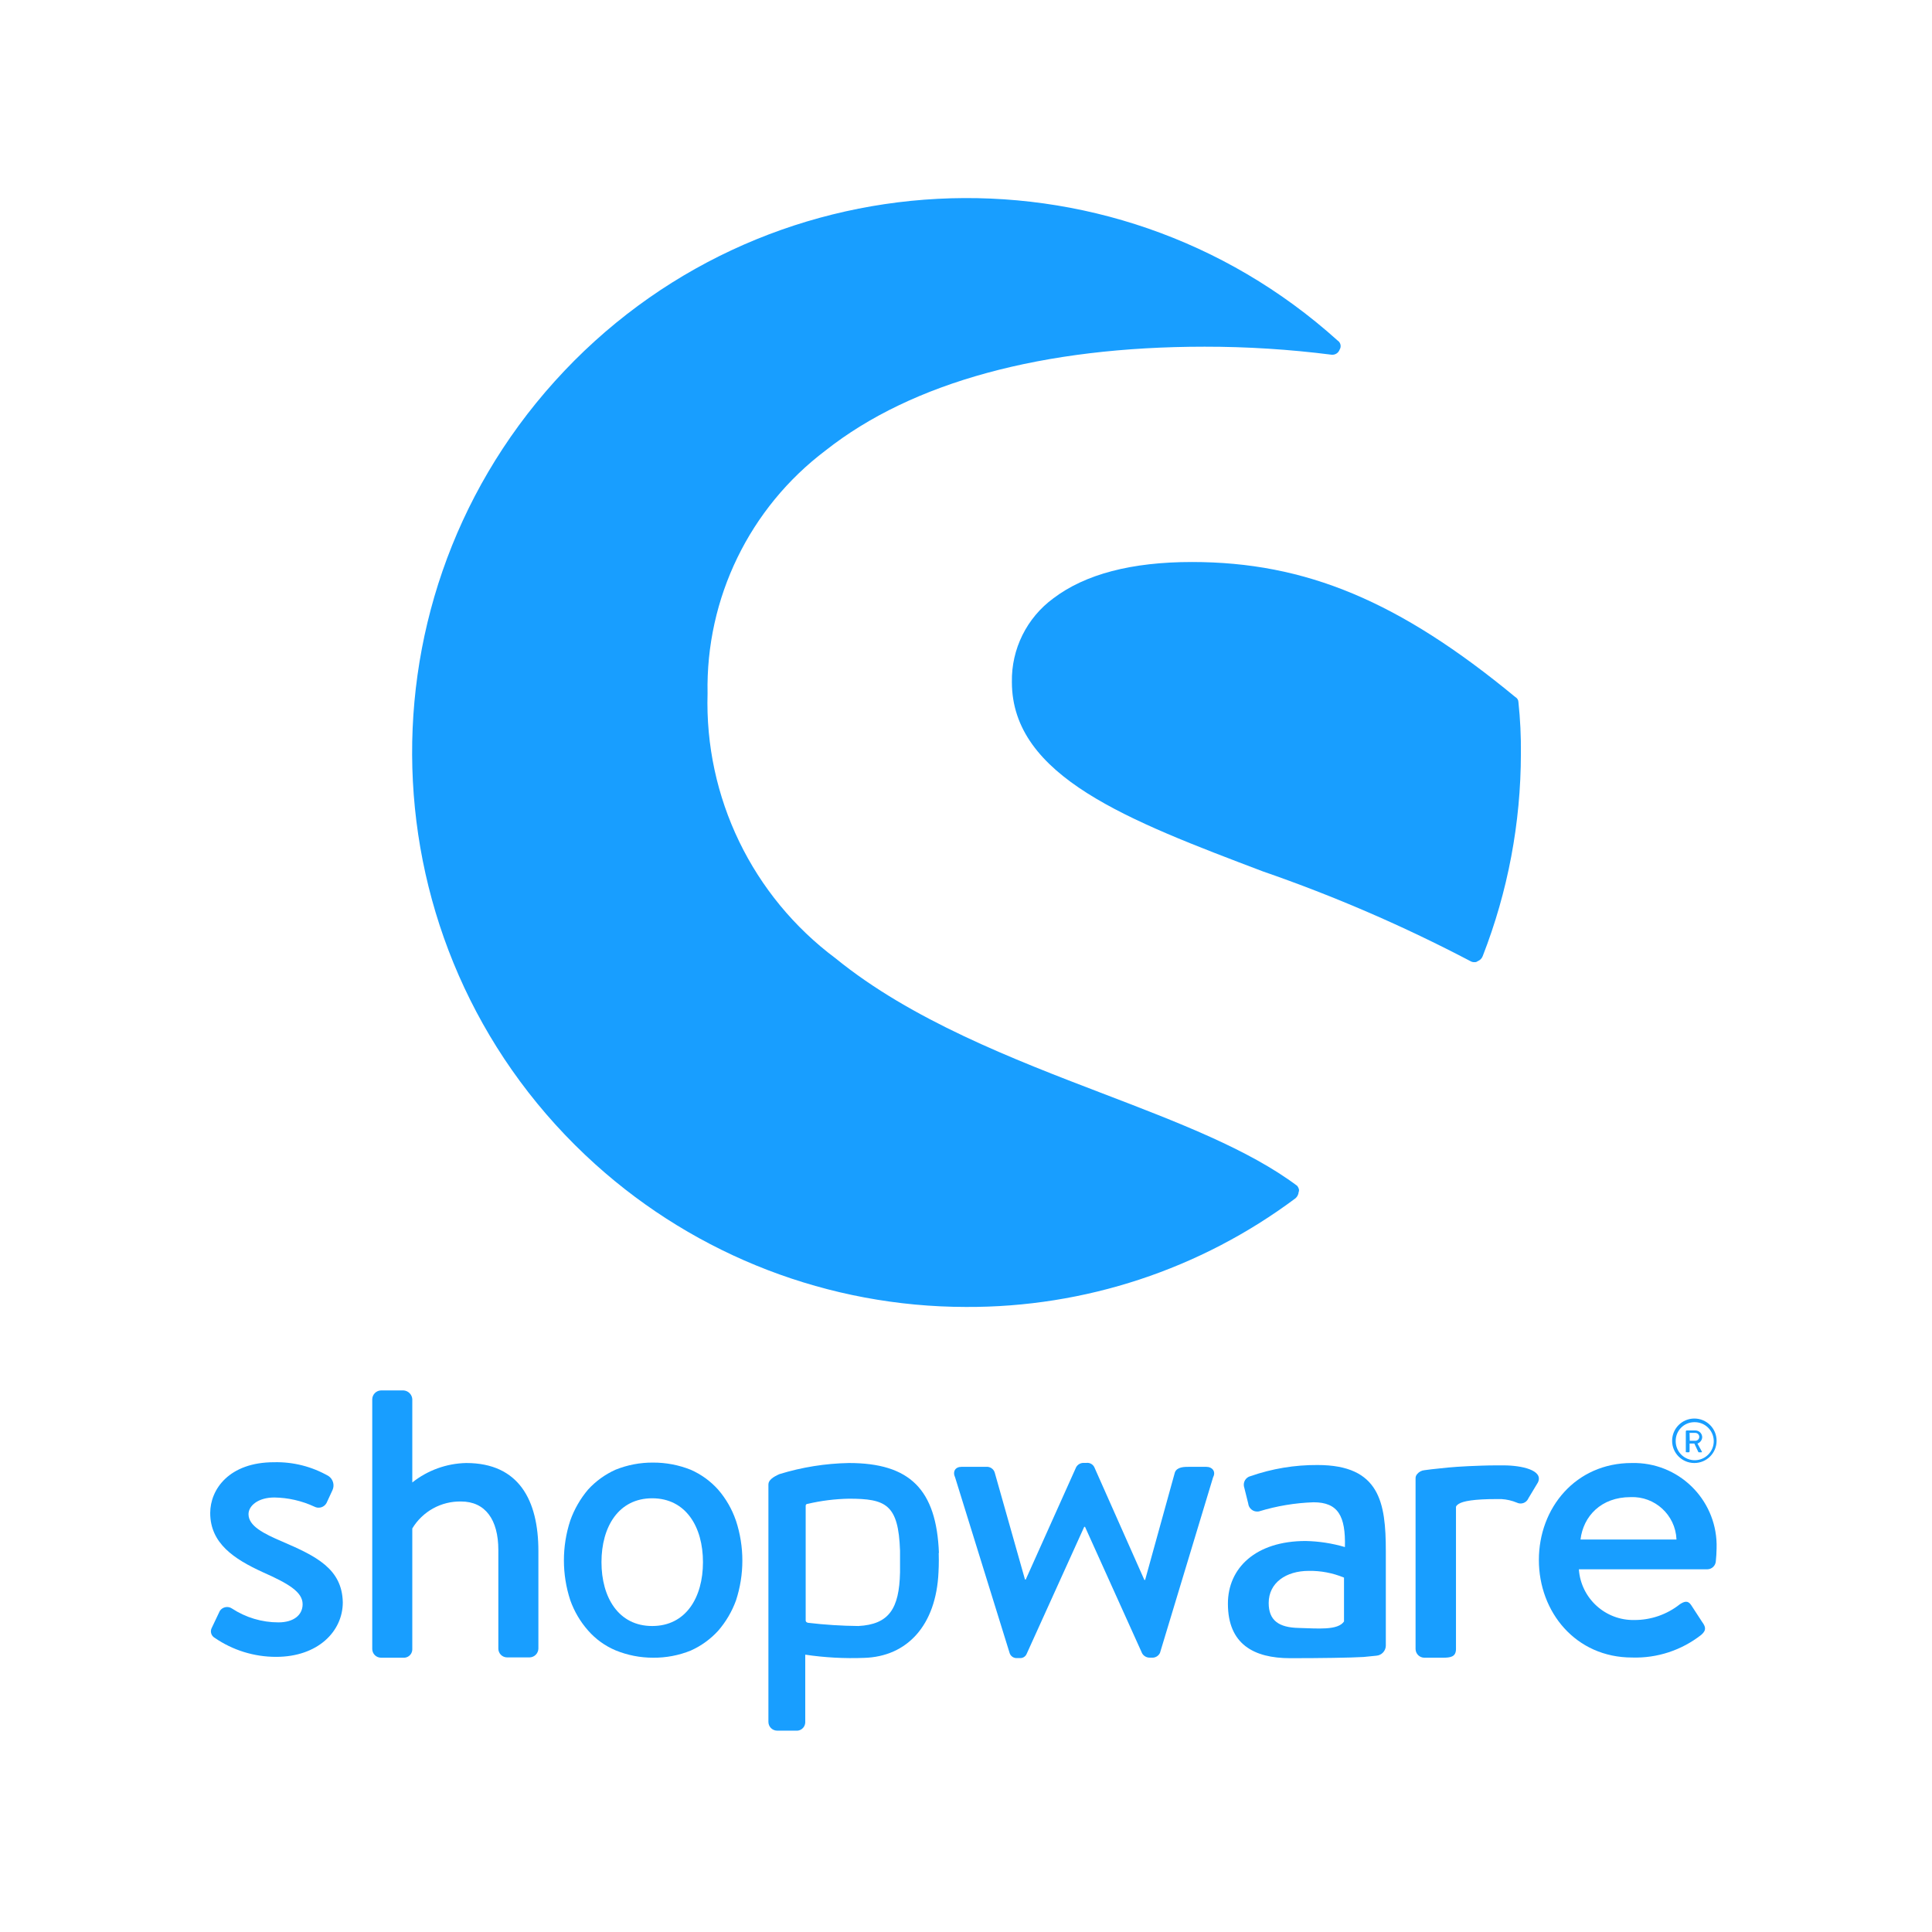 <?xml version="1.0" encoding="UTF-8" standalone="no"?>
<svg
   xmlns:dc="http://purl.org/dc/elements/1.1/"
   xmlns:cc="http://creativecommons.org/ns#"
   xmlns:rdf="http://www.w3.org/1999/02/22-rdf-syntax-ns#"
   xmlns:svg="http://www.w3.org/2000/svg"
   xmlns="http://www.w3.org/2000/svg"
   id="svg2340"
   version="1.1"
   viewBox="0 0 64 64"
   height="64mm"
   width="64mm">
  <defs
     id="defs2334" />
  <g
     id="layer1">
    <g
       transform="translate(-58,-113.439)"
       id="g2266">
      <g
         id="_Groupe_2_8_-6"
         transform="matrix(0.122,0,0,0.122,71.4,119.762)">
        <path
           id="_Tracé_2_8_-0"
           fill="#189eff"
           d="m 242.408,270.176 c -13.132,-9.868 -32.283,-17.23 -52.817,-25.088 -24.38,-9.328 -52.022,-19.992 -72.512,-36.677 -22.643,-16.878 -35.63,-43.743 -34.792,-71.97 -0.514,-25.848 11.399,-50.37 32.032,-65.946 23.543,-18.609 59.132,-28.186 102.914,-28.186 11.522,-0.007 23.03,0.719 34.459,2.173 0.971,0.115 1.891,-0.458 2.216,-1.379 0.526,-0.831 0.281,-1.932 -0.544,-2.467 C 191.583,-15.006 96.393,-10.03 40.75,51.75 c -55.643,61.78 -50.666,156.971 11.115,212.611 27.608,24.865 63.436,38.646 100.592,38.684 32.247,0.153 63.665,-10.211 89.49,-29.525 0.479,-0.431 0.778,-1.026 0.837,-1.671 0.25,-0.587 0.001,-1.129 -0.376,-1.673 z" />
        <path
           id="_Tracé_3_8_-6"
           fill="#189eff"
           d="m 302.459,138.826 c -0.007,-0.577 -0.327,-1.106 -0.836,-1.379 -31.491,-26.012 -56.915,-36.676 -87.819,-36.676 -16.392,0 -28.979,3.302 -37.635,9.868 -7.214,5.295 -11.408,13.762 -11.25,22.709 0,25.718 31.783,37.636 68.163,51.438 19.375,6.7 38.218,14.851 56.372,24.378 0.326,0.197 0.708,0.284 1.088,0.251 0.301,0.036 0.604,-0.054 0.836,-0.251 0.637,-0.236 1.143,-0.74 1.381,-1.38 6.838,-17.525 10.355,-36.175 10.369,-54.99 0.049,-4.666 -0.174,-9.331 -0.669,-13.968 z" />
      </g>
      <g
         id="g1935"
         transform="matrix(0.048,0,0,0.048,46.131,115.915)">
        <g
           transform="translate(29.042,858.405)"
           id="_Groupe__8_-2">
          <path
             d="m 412.985,153.88 c -12.84,-5.479 -23.25,-10.707 -23.25,-18.902 0,-5.73 6.564,-11.501 17.813,-11.501 9.555,0.135 18.976,2.289 27.641,6.318 2.996,1.587 6.712,0.492 8.365,-2.47 l 4.18,-9.031 c 1.505,-3.433 0.366,-7.447 -2.718,-9.578 -11.431,-6.58 -24.449,-9.894 -37.637,-9.575 -31.196,0 -44.076,18.857 -44.076,35.043 0,20.906 16.435,31.737 36.131,40.775 17.814,7.899 27.643,13.671 27.643,22.16 0,7.362 -6.023,12.545 -16.727,12.545 -11.382,-0.008 -22.514,-3.339 -32.034,-9.575 -2.756,-1.861 -6.499,-1.132 -8.358,1.625 -0.001,0.003 -0.003,0.005 -0.006,0.005 l -5.728,12.045 c -1.075,2.421 -0.133,5.262 2.175,6.565 12.474,8.578 27.264,13.156 42.402,13.131 28.73,0 46.001,-17.523 46.001,-37.639 -0.459,-23.081 -18.274,-31.82 -41.817,-41.941 z"
             fill="#189eff"
             id="_Tracé__8_-6" />
        </g>
        <path
           style="stroke-width:1"
           d="m 1197.097,1091.071 c 3.615,-0.256 6.449,-3.197 6.568,-6.819 v -65.401 c 0,-33.456 -4.182,-59.382 -47.088,-59.382 -15.727,-0.102 -31.355,2.488 -46.209,7.652 -3.287,0.763 -5.33,4.04 -4.57,7.328 0.053,0.208 0.109,0.414 0.178,0.617 l 2.717,10.915 c 0.344,3.426 3.398,5.924 6.822,5.583 0.223,-0.025 0.445,-0.06 0.668,-0.105 12.213,-3.735 24.867,-5.844 37.635,-6.272 16.979,0 22.162,9.575 21.621,30.905 -8.811,-2.597 -17.922,-3.999 -27.1,-4.185 -34.457,0 -53.652,18.61 -53.652,43.242 0,27.935 17.813,37.636 42.986,37.636 20.533,0 41.822,-0.293 50.645,-0.835 z m -22.16,-23.796 c -4.184,6.565 -18.609,4.936 -31.197,4.643 -13.965,-0.253 -20.91,-5.189 -20.91,-17.23 0,-13.967 12.002,-22.16 27.641,-22.16 8.35,-0.138 16.629,1.442 24.34,4.641 v 30.107 h 0.126 z"
           fill="#189eff"
           id="_Tracé_transparent__8_-1" />
        <path
           style="stroke-width:1"
           d="m 1416.603,958.088 c 8.477,0 15.346,-6.869 15.346,-15.347 0,-8.477 -6.869,-15.347 -15.346,-15.347 -8.475,0 -15.348,6.87 -15.348,15.347 -0.023,8.455 6.811,15.324 15.262,15.347 0.031,0 0.06,0 0.086,0 z m 0,-28.186 c 7.252,-0.136 13.24,5.628 13.381,12.877 0.139,7.252 -5.627,13.243 -12.879,13.381 -7.25,0.138 -13.24,-5.625 -13.379,-12.878 0,-0.084 0,-0.166 0,-0.247 -0.137,-7.114 5.514,-12.991 12.625,-13.129 0.084,-0.001 0.168,0 0.254,0 z"
           fill="#189eff"
           id="_Tracé_transparent_2_8_-8" />
        <path
           style="stroke-width:1"
           d="m 1411.374,950.686 h 1.381 c 0.291,-0.02 0.525,-0.253 0.545,-0.543 v -5.479 h 3.303 l 2.719,5.771 c 0,0.25 0.293,0.25 0.543,0.25 h 1.59 c 0.291,0 0.545,-0.25 0.291,-0.543 l -3.01,-5.479 c 1.814,-0.633 3.092,-2.269 3.264,-4.181 0.094,-2.586 -1.928,-4.756 -4.516,-4.851 -0.07,0 -0.143,0 -0.211,0 h -6.02 c -0.293,0.02 -0.527,0.252 -0.547,0.543 v 14.51 c 0.416,-0.248 0.416,0 0.668,0 z m 1.926,-13.381 h 3.973 c 1.502,0 2.717,1.217 2.717,2.717 0,1.5 -1.215,2.719 -2.717,2.719 v 0 h -3.848 z"
           fill="#189eff"
           id="_Tracé_transparent_3_8_-7" />
        <path
           style="stroke-width:1"
           d="m 569.028,958.088 c -13.54,0.281 -26.612,4.998 -37.216,13.424 v -57.499 c -0.223,-3.229 -2.793,-5.802 -6.022,-6.023 h -15.599 c -3.279,0.108 -5.913,2.742 -6.02,6.023 v 172.413 c 0.022,3.316 2.704,6 6.02,6.025 h 15.307 c 3.198,0.277 6.016,-2.086 6.298,-5.285 0.02,-0.245 0.027,-0.493 0.017,-0.74 v -83.173 c 7.093,-11.771 19.924,-18.866 33.662,-18.609 16.728,0 25.719,12.545 25.719,33.452 v 68.124 c 0.024,3.316 2.704,5.998 6.023,6.021 h 15.596 c 3.28,-0.107 5.916,-2.743 6.022,-6.021 v -67.369 c -9.1e-4,-35.044 -13.425,-60.763 -49.807,-60.763 z"
           fill="#189eff"
           id="_Tracé_4_8_-9" />
        <path
           style="stroke-width:1"
           d="m 895.255,1020.23 c -1.674,-43.828 -19.99,-62.142 -62.143,-62.142 -16.238,0.304 -32.357,2.88 -47.881,7.653 -4.393,1.923 -7.654,4.18 -7.654,7.108 v 163.929 c 0.025,3.317 2.705,5.997 6.023,6.02 h 12.838 c 3.236,0.373 6.158,-1.947 6.529,-5.185 0.031,-0.276 0.043,-0.559 0.033,-0.835 v -46.419 c 13.41,1.993 26.979,2.733 40.525,2.215 29.818,-0.833 49.805,-22.455 51.436,-59.129 0.293,-5.461 0.293,-10.935 0,-16.395 v 3.013 z m -26.846,13.382 c -0.545,25.09 -7.654,35.837 -28.73,36.969 -11.617,-0.11 -23.217,-0.851 -34.75,-2.219 -1.09,-0.251 -1.633,-0.794 -1.633,-1.634 v -79.076 c -0.047,-0.712 0.492,-1.329 1.207,-1.379 0.059,0 0.117,0 0.172,0 9.33,-2.188 18.857,-3.378 28.438,-3.556 25.469,0 34.207,3.849 35.297,35.84 v 15.055 z"
           fill="#189eff"
           id="_Tracé_transparent_4_8_-2" />
        <path
           style="stroke-width:1"
           d="m 1079.716,960.72 h -11.793 c -3.264,0 -8.365,0 -9.828,3.849 l -20.533,74.185 h -0.543 l -34.5,-77.738 c -0.992,-2.078 -3.193,-3.289 -5.479,-3.013 h -1.924 c -2.154,-0.042 -4.152,1.118 -5.186,3.013 l -34.75,77.446 h -0.541 l -20.91,-73.893 c -0.803,-2.444 -3.164,-4.032 -5.732,-3.849 h -17.143 c -4.393,0 -6.314,3.305 -4.393,7.405 l 37.637,121.271 c 0.771,2.157 2.906,3.517 5.186,3.306 h 1.631 c 2.135,0.22 4.154,-1.012 4.936,-3.013 l 39.682,-87.565 h 0.545 l 39.396,87.272 c 1.113,1.956 3.229,3.115 5.479,3.013 h 1.086 c 2.416,0.225 4.717,-1.075 5.77,-3.264 l 36.676,-121.271 c 2.047,-3.763 -0.422,-7.154 -4.769,-7.154 z"
           fill="#189eff"
           id="_Tracé_5_8_-0" />
        <path
           style="stroke-width:1"
           d="m 1284.96,959.718 h -5.229 c -6.566,0 -13.129,0.292 -19.154,0.543 v 0 c -11.498,0.546 -18.316,1.382 -23.25,1.922 0,0 -3.01,0.293 -6.857,0.836 -2.031,0.146 -3.91,1.132 -5.186,2.72 -0.746,0.818 -1.139,1.903 -1.088,3.012 v 117.673 c 0.023,3.316 2.705,6 6.023,6.025 h 12.838 c 5.229,0 9.031,-0.544 9.031,-6.025 v -79.701 0 -18.274 c 0,-0.797 1.129,-1.633 1.924,-2.177 3.012,-1.923 10.666,-3.302 26.012,-3.302 h 3.432 c 3.666,0.219 7.27,1.053 10.662,2.466 2.879,1.416 6.365,0.231 7.781,-2.649 0.059,-0.118 0.113,-0.239 0.162,-0.36 l 6.566,-10.916 c 4.101,-8.49 -11.374,-11.793 -23.667,-11.793 z"
           fill="#189eff"
           id="_Tracé_6_8_-2" />
        <path
           style="stroke-width:1"
           d="m 1373.362,958.088 c -38.598,0 -64.066,30.905 -64.066,66.911 0,36.004 25.469,67.325 64.318,67.325 17.301,0.558 34.24,-5.012 47.84,-15.724 3.805,-3.303 2.719,-5.77 0.545,-8.781 l -7.656,-11.752 c -2.215,-3.302 -4.684,-2.467 -7.693,-0.543 -8.932,7.111 -20.027,10.96 -31.445,10.915 -20.057,0.405 -36.908,-14.989 -38.307,-35.001 h 88.738 c 3.043,-0.079 5.535,-2.444 5.77,-5.479 0.25,-2.173 0.543,-6.568 0.543,-9.031 0.936,-31.561 -23.889,-57.898 -55.445,-58.831 -1.05,-0.034 -2.097,-0.037 -3.142,-0.01 z m -35.336,52.815 c 1.924,-16.141 14.262,-29.272 34.498,-29.272 16.799,-0.727 31.008,12.3 31.734,29.096 0,0.061 0.01,0.119 0.01,0.176 z"
           fill="#189eff"
           id="_Tracé_transparent_5_8_-3" />
        <path
           style="stroke-width:1"
           d="m 755.124,997.775 c -2.682,-7.853 -6.857,-15.11 -12.297,-21.372 -5.252,-5.853 -11.698,-10.516 -18.906,-13.674 -8.243,-3.289 -17.047,-4.966 -25.924,-4.933 -8.896,-0.073 -17.72,1.605 -25.969,4.933 -7.167,3.224 -13.601,7.877 -18.903,13.674 -5.352,6.326 -9.519,13.567 -12.294,21.372 -5.853,17.861 -5.853,37.126 0,54.991 2.722,7.691 6.895,14.791 12.294,20.909 5.183,5.93 11.647,10.605 18.903,13.675 8.238,3.381 17.061,5.116 25.969,5.102 8.911,0.092 17.751,-1.585 26.012,-4.936 7.168,-3.216 13.603,-7.872 18.9,-13.675 5.342,-6.163 9.506,-13.249 12.295,-20.91 5.854,-17.86 5.854,-37.127 0,-54.99 z m -57.757,72.806 c -23.25,0 -34.999,-19.739 -34.999,-44.078 0,-24.336 11.749,-44.075 34.999,-44.075 23.255,0 35.042,19.739 35.042,44.075 0,24.339 -11.747,44.078 -35.042,44.078 z"
           fill="#189eff"
           id="_Tracé_transparent_6_8_-7" />
      </g>
    </g>
  </g>
</svg>
